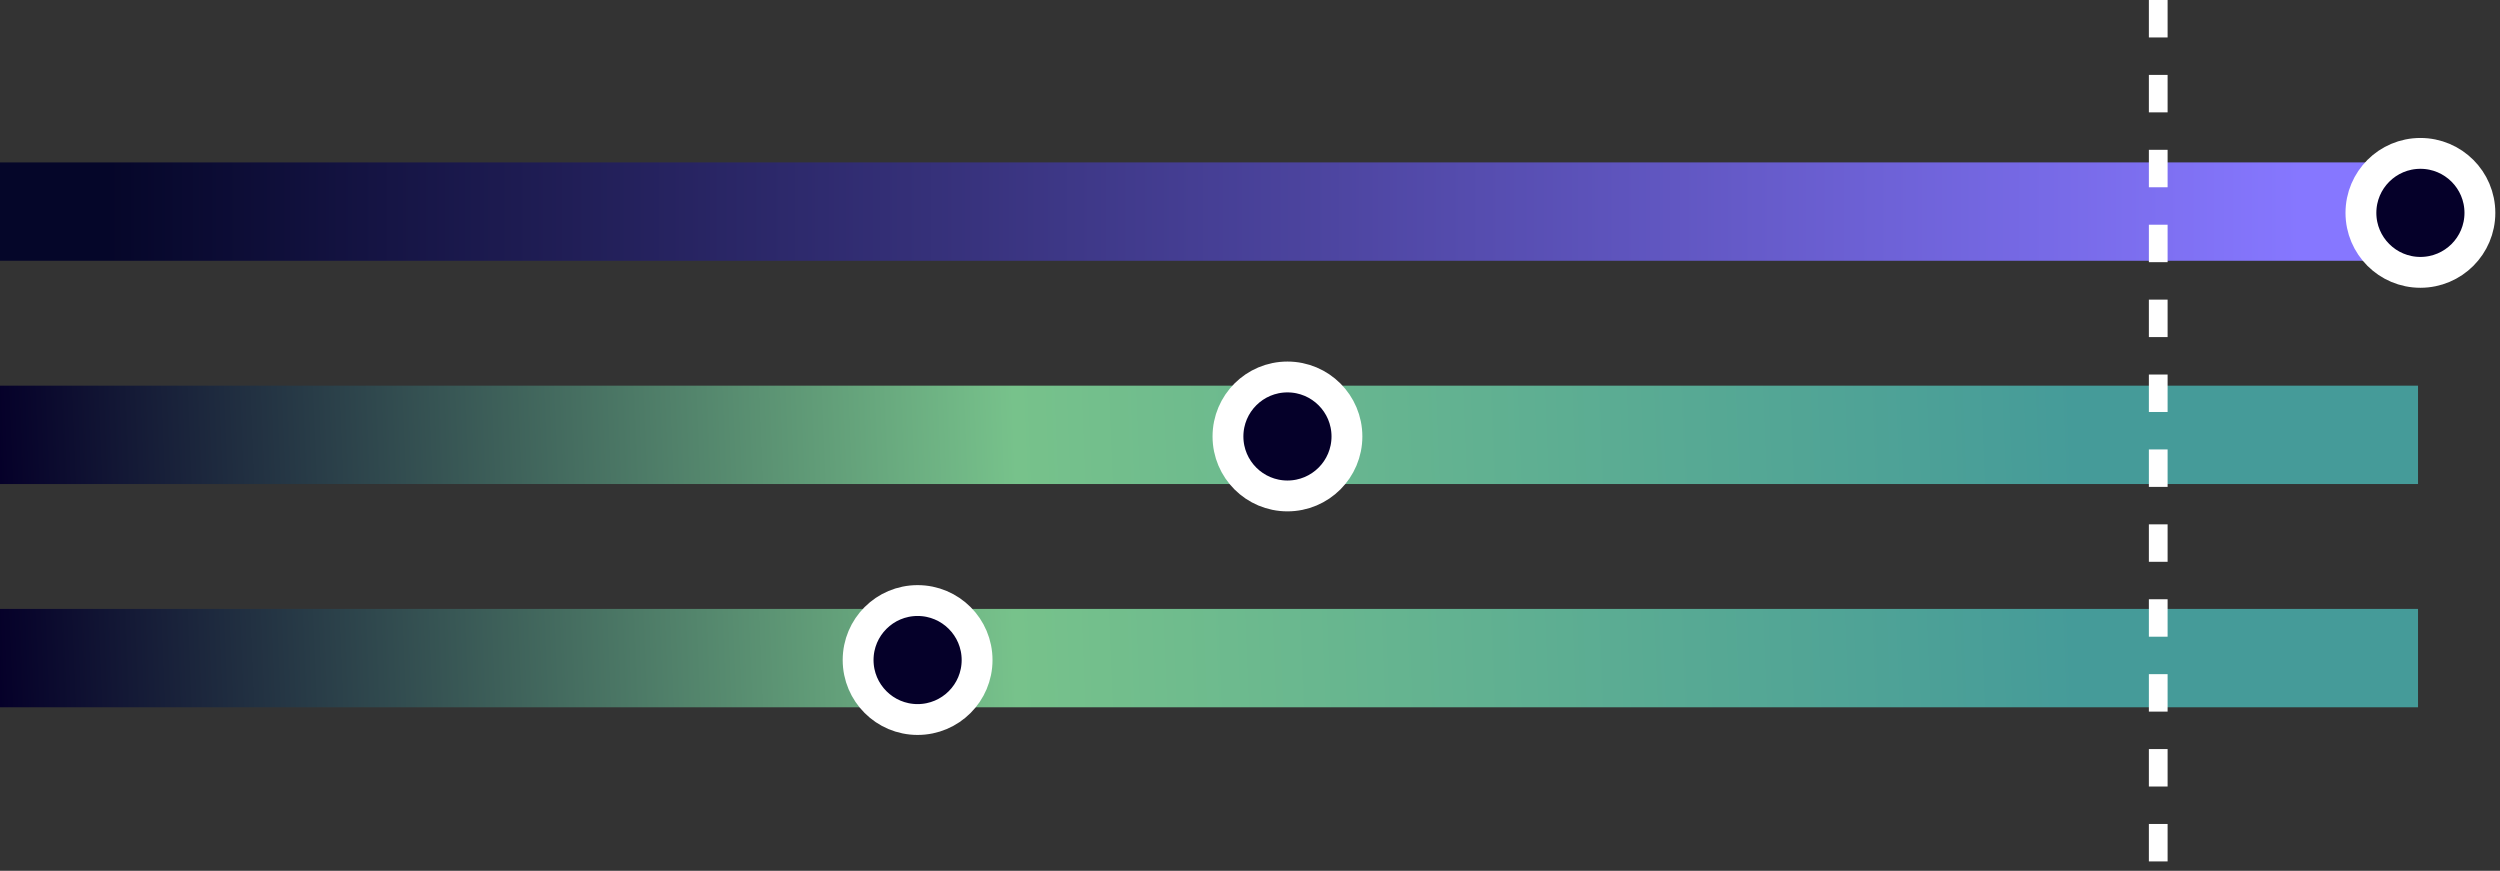 <svg width="534" height="186" viewBox="0 0 534 186" fill="none" xmlns="http://www.w3.org/2000/svg">
<rect x="0" y="0" width="534" height="186" fill="#333333" stroke="none"/>
<rect y="34.69" width="516.492" height="21.01" fill="url(#paint0_linear_1127_1199)"/>
<circle cx="517" cy="45.469" r="12.706" fill="#050029" stroke="white" stroke-width="6.588"/>
<rect y="82.379" width="516.492" height="21.01" fill="url(#paint1_linear_1127_1199)"/>
<circle cx="275" cy="93.227" r="12.706" fill="#050029" stroke="white" stroke-width="6.588"/>
<rect y="130.065" width="516.492" height="21.01" fill="url(#paint2_linear_1127_1199)"/>
<circle cx="196" cy="140.983" r="12.706" fill="#050029" stroke="white" stroke-width="6.588"/>
<path d="M461 0V185.776" stroke="white" stroke-width="4" stroke-dasharray="8 8"/>
<defs>
<linearGradient id="paint0_linear_1127_1199" x1="491.5" y1="45" x2="22.5" y2="45" gradientUnits="userSpaceOnUse">
<stop stop-color="#8677FF"/>
<stop offset="1" stop-color="#050629"/>
</linearGradient>
<linearGradient id="paint1_linear_1127_1199" x1="-1.34566e-07" y1="103.389" x2="443.653" y2="85.328" gradientUnits="userSpaceOnUse">
<stop stop-color="#050029"/>
<stop offset="0.489" stop-color="#77C28B"/>
<stop offset="1" stop-color="#459B99"/>
</linearGradient>
<linearGradient id="paint2_linear_1127_1199" x1="-1.34566e-07" y1="151.075" x2="443.653" y2="133.014" gradientUnits="userSpaceOnUse">
<stop stop-color="#050029"/>
<stop offset="0.489" stop-color="#77C28B"/>
<stop offset="1" stop-color="#459B99"/>
</linearGradient>
</defs>
</svg>
